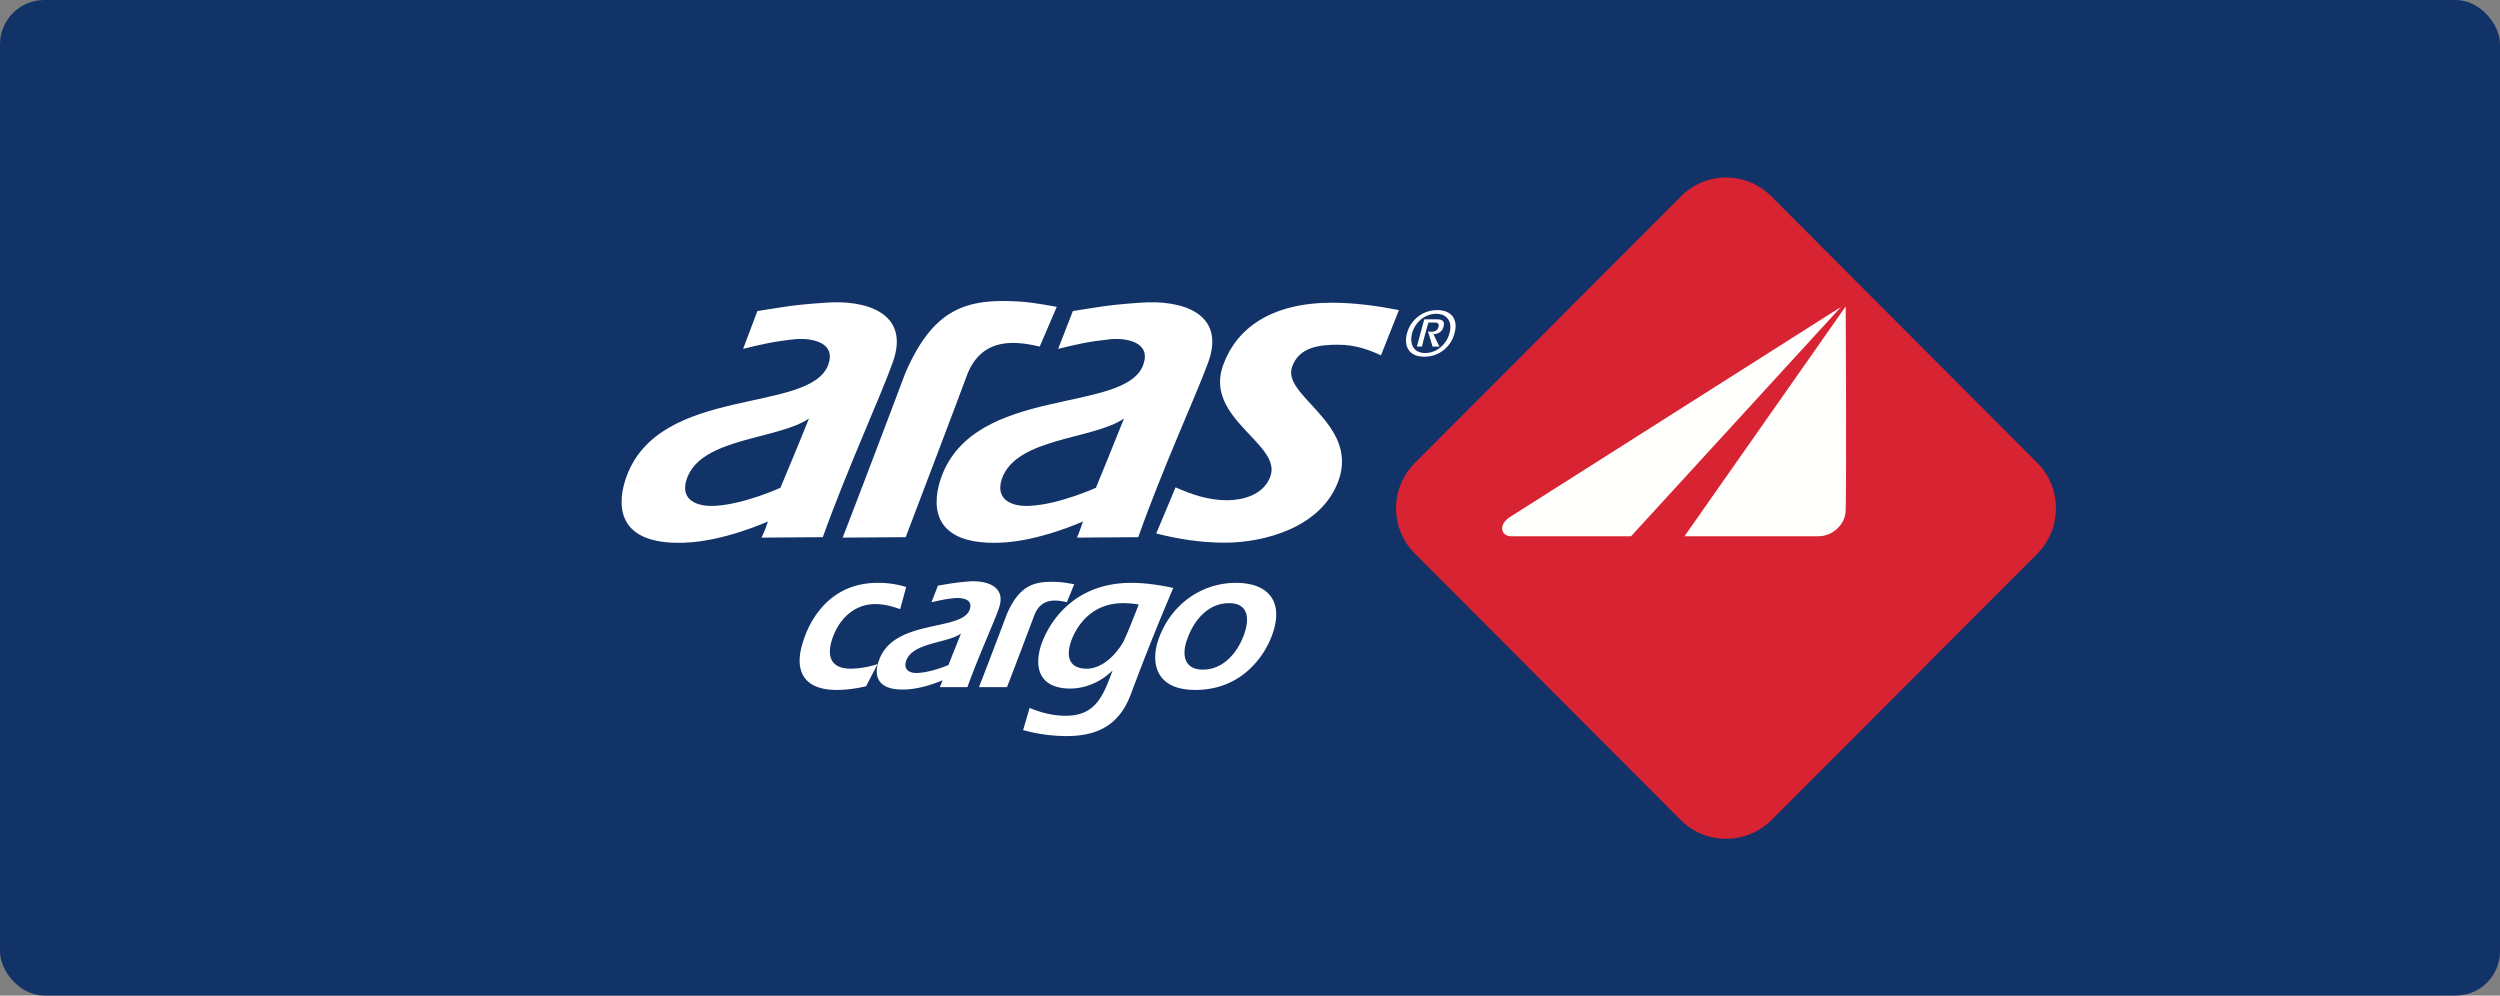 <svg xmlns="http://www.w3.org/2000/svg" width="113" height="45" viewBox="0 0 113 45">
    <rect x="0" y="0" width="113" height="45" fill="#808080" stroke="none"/>
    <g fill="none" fill-rule="evenodd">
        <rect width="113" height="45" fill="#123368" fill-rule="nonzero" rx="2"/>
        <path fill="#D82332" d="M80.073 8.885L92.085 20.92c1.124 1.127 1.124 2.962 0 4.11L80.073 37.067c-1.145 1.127-2.977 1.127-4.1 0L63.96 25.03a2.888 2.888 0 0 1 0-4.11L75.972 8.885a2.873 2.873 0 0 1 4.101 0z"/>
        <path fill="#FFFFFE" d="M83.425 13.85s.041 7.572 0 9.199c0 .647-.583 1.189-1.228 1.189h-6.058l7.286-10.388zM83.217 13.87l-9.493 10.368h-5.433c-.27 0-.458-.209-.375-.48.042-.146.188-.292.312-.375 1.707-1.085 14.989-9.512 14.989-9.512z"/>
        <path fill="#FFF" d="M55.363 24.53c-1.082 0-2.123-.167-3.101-.417l.874-2.086c.708.313 1.457.584 2.331.584.646 0 1.645-.209 1.957-1.085.52-1.46-2.997-2.607-2.144-5.006.604-1.69 2.186-2.837 4.934-2.837 1.02 0 2.06.146 3.018.333l-.812 2.045c-.54-.25-1.165-.48-1.936-.48-.853 0-1.77.104-2.081 1.001-.479 1.315 3.018 2.545 2.102 5.132-.77 2.148-3.393 2.816-5.142 2.816zM49.535 22.048c.312-.751.708-1.732 1.27-3.13-1.416.96-4.85.856-5.517 2.712-.333.98.479 1.294 1.312 1.231 1.332-.083 2.935-.813 2.935-.813zm-4.33 2.482c-3.352.125-2.998-2.002-2.665-2.941 1.499-4.214 8.348-2.858 9.139-5.111.354-1.001-.729-1.21-1.478-1.147-.979.104-1.54.23-2.373.438l.666-1.71c1.103-.168 1.52-.272 3.04-.376 1.83-.146 3.892.438 3.08 2.69-.541 1.482-2.06 4.778-3.164 7.907l-2.769.02c.125-.291.27-.73.27-.73s-1.977.898-3.746.96zM64.273 15.665c.083-.376.187-.71.292-1.085h.312c.083 0 .187.041.145.187-.041.188-.187.23-.353.23-.042 0-.104-.02-.125-.02.062.229.146.458.208.688h.312c-.104-.188-.187-.376-.27-.564.124 0 .395-.042.458-.354.062-.23-.063-.313-.292-.313h-.583c-.104.396-.229.813-.333 1.23h.23zm.104.458c.708 0 1.228-.48 1.374-1.084.146-.543-.083-1.023-.79-1.023-.688 0-1.229.48-1.375 1.085-.125.543.083 1.022.791 1.022zm.042-.166c-.52 0-.708-.397-.604-.856.125-.521.583-.918 1.103-.918s.73.397.604.856c-.125.521-.583.918-1.103.918zM35.275 22.048c.312-.751.729-1.732 1.29-3.13-1.415.96-4.87.856-5.516 2.712-.354.98.479 1.294 1.312 1.231 1.311-.083 2.914-.813 2.914-.813zm-4.33 2.482c-3.33.125-2.977-2.002-2.644-2.941 1.478-4.214 8.327-2.858 9.139-5.111.354-1.001-.729-1.21-1.499-1.147-.978.104-1.52.23-2.352.438l.645-1.71c1.104-.168 1.52-.272 3.06-.376 1.811-.146 3.872.438 3.06 2.69-.52 1.482-2.04 4.778-3.164 7.907l-2.768.02c.145-.291.29-.73.29-.73s-1.977.898-3.767.96z"/>
        <path fill="#FFF" d="M43.685 17.02c-.666 1.794-2.748 7.26-2.748 7.26l-2.852.02c.084-.187 1.686-4.38 2.831-7.426 1.25-2.9 2.728-3.358 4.955-3.254.624.021 1.311.146 1.894.25l-.77 1.795c-1.166-.272-2.665-.418-3.31 1.355zM39.667 30.016a4.076 4.076 0 0 1-1.207.209c-.874 0-1.124-.522-.833-1.377.313-.897 1-1.543 1.936-1.543.417 0 .77.104 1.125.229l.27-1.001a4.19 4.19 0 0 0-1.29-.188c-2.457 0-3.206 2.17-3.331 2.545-.52 1.46.02 2.295 1.478 2.295.437 0 .895-.063 1.332-.167l.52-1.002zM46.246 33a7.38 7.38 0 0 0 1.956.27c1.333 0 2.374-.438 2.915-1.898a111.41 111.41 0 0 1 1.915-4.798c-.604-.125-1.228-.229-1.894-.229-2.727 0-3.768 1.94-4.06 2.753-.416 1.231.042 2.024 1.29 2.024.667 0 1.354-.271 1.895-.793h.021c-.395 1.022-.708 2.024-2.102 2.024-.604 0-1.145-.147-1.645-.355l-.291 1.001zm5.225-5.675c-.23.585-.438 1.127-.687 1.669-.354.626-.979 1.231-1.666 1.231-.75 0-.957-.5-.707-1.231.166-.48.77-1.731 2.352-1.731.229 0 .479.02.708.062zM55.863 26.345c-1.54 0-2.935.96-3.497 2.545-.354 1.001-.188 2.295 1.665 2.295 2.144 0 3.164-1.607 3.477-2.504.54-1.502-.188-2.336-1.645-2.336zm-.312.918c.832 0 .957.626.687 1.397-.292.835-.937 1.607-1.874 1.607-.79 0-.978-.605-.708-1.356.292-.856.937-1.648 1.895-1.648z"/>
        <path fill="#FFF" d="M42.873 30.058c.125-.334.313-.793.562-1.418-.624.438-2.185.396-2.477 1.23-.146.438.208.585.583.543.604-.042 1.332-.355 1.332-.355zm-1.957 1.106c-1.498.062-1.353-.898-1.186-1.314.666-1.899 3.747-1.294 4.1-2.295.167-.46-.311-.543-.665-.522-.438.042-.687.104-1.062.188l.291-.751c.5-.083.687-.125 1.374-.188.812-.062 1.749.209 1.374 1.231-.229.668-.916 2.149-1.415 3.546h-1.25c.063-.125.126-.312.126-.312s-.875.396-1.687.417zM46.745 27.826a423.32 423.32 0 0 1-1.228 3.233h-1.27c.042-.083.75-1.94 1.27-3.317.562-1.272 1.207-1.48 2.207-1.439.27 0 .582.063.832.104l-.333.814c-.52-.125-1.186-.188-1.478.605z"/>
    </g>
</svg>
